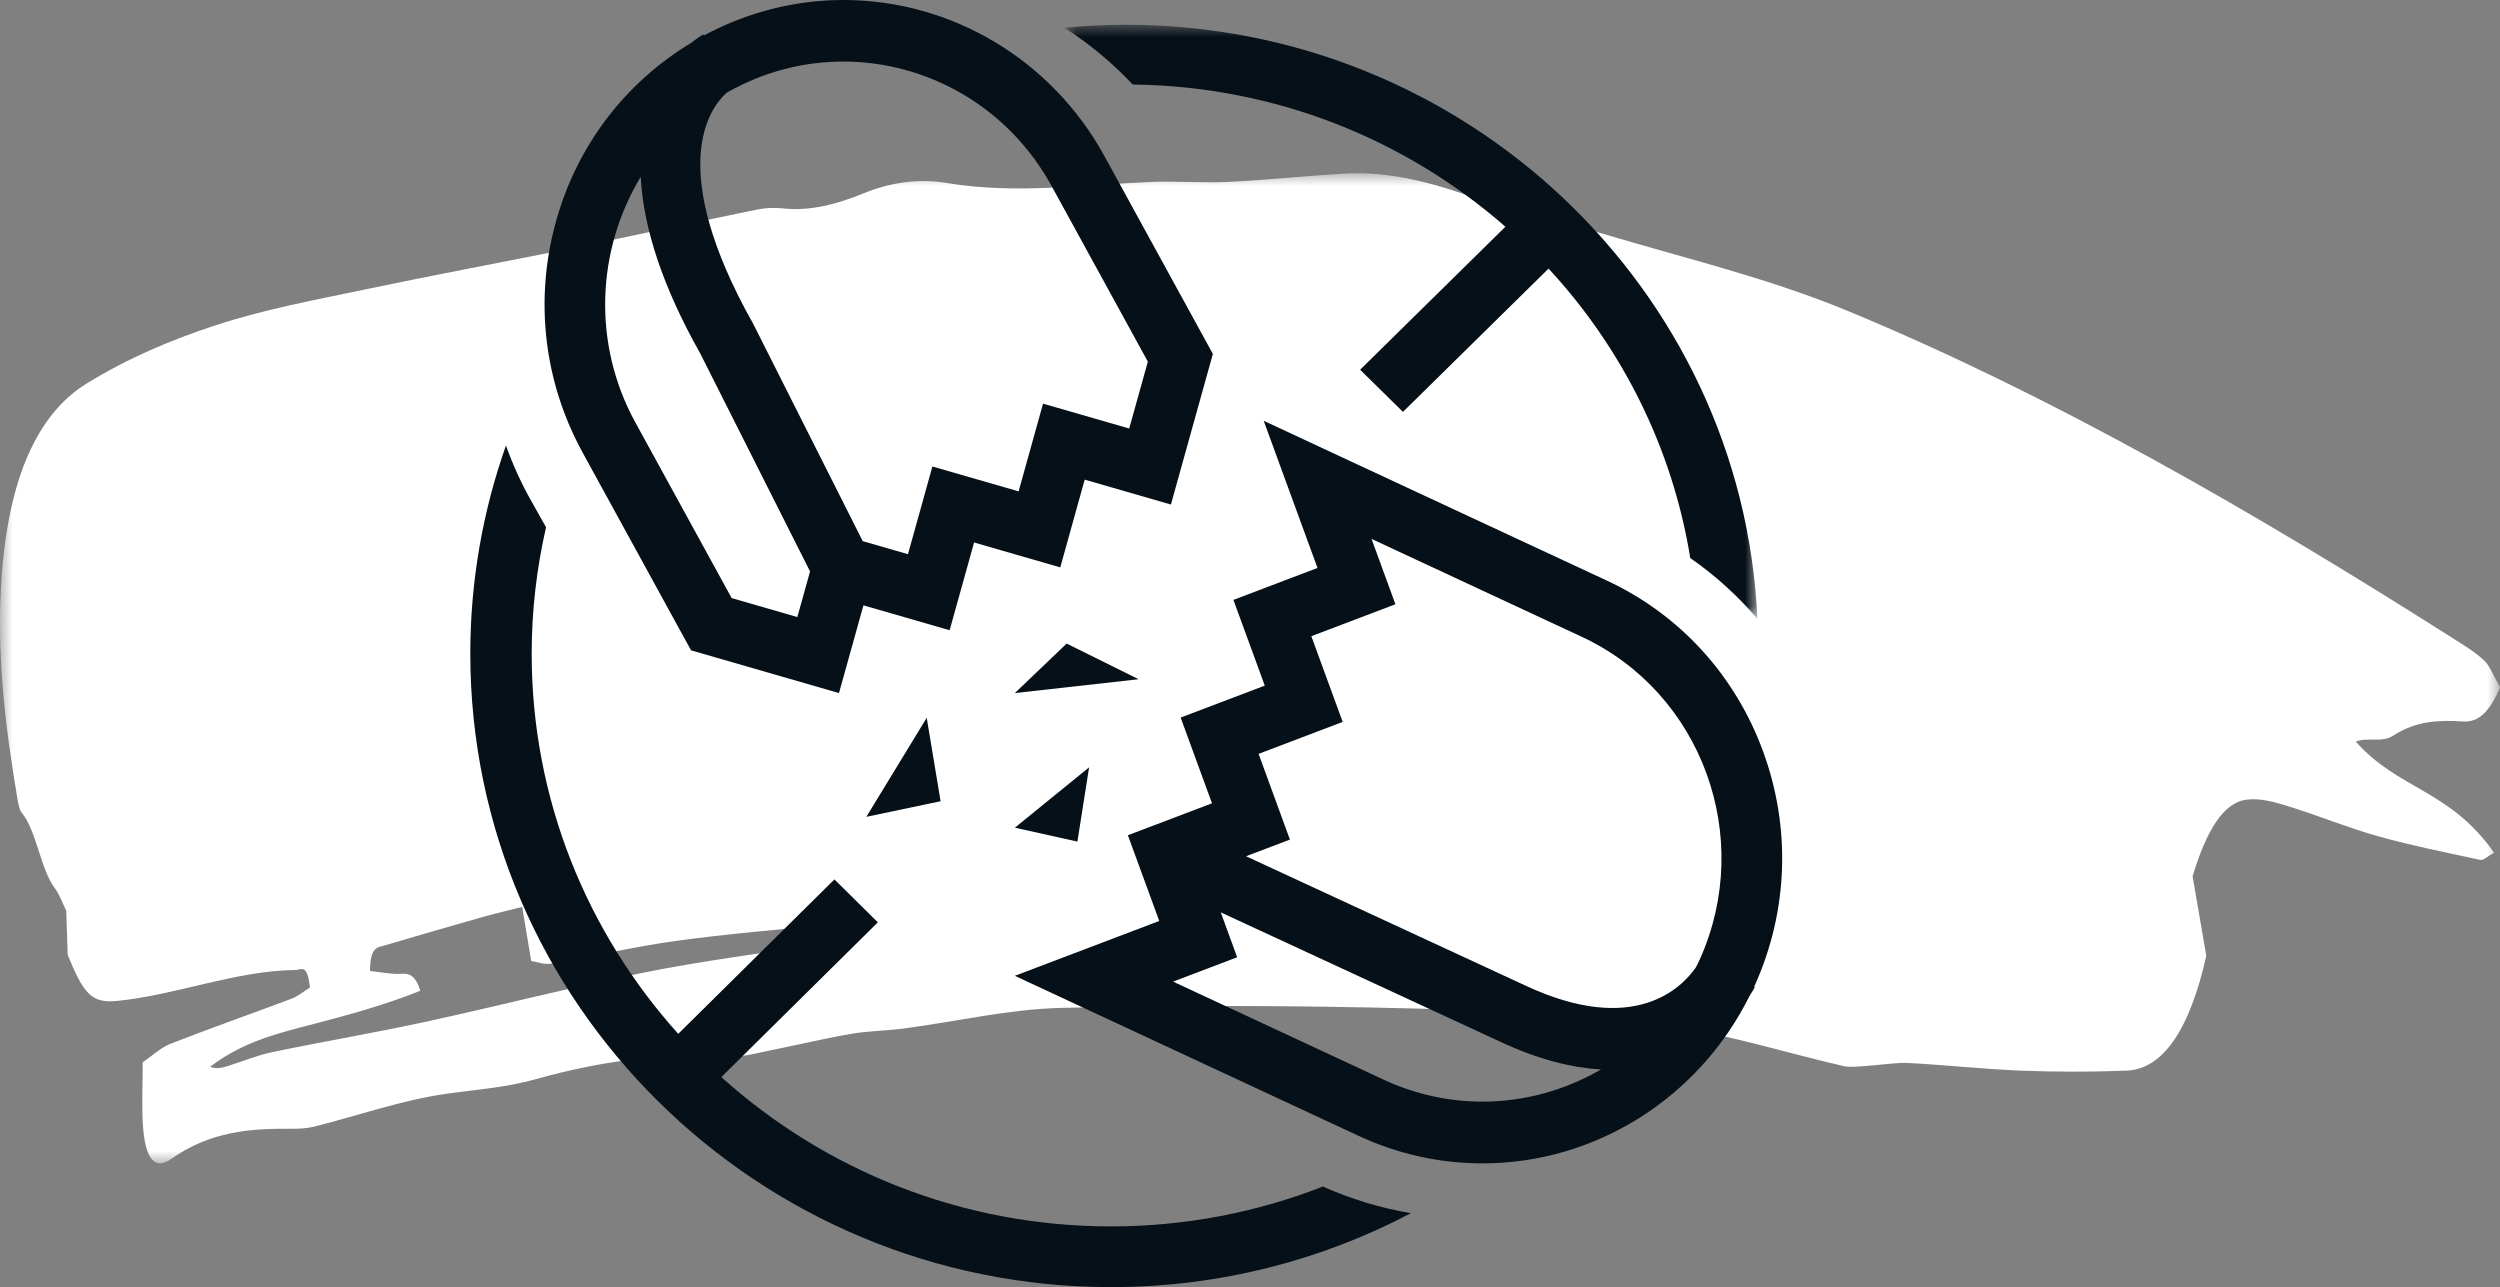 <?xml version="1.0" encoding="UTF-8"?>
<svg width="101px" height="52px" viewBox="0 0 101 52" version="1.1" xmlns="http://www.w3.org/2000/svg" xmlns:xlink="http://www.w3.org/1999/xlink">
    <rect x="0" y="0" width="101" height="52" fill="#808080" stroke="none"/>
    <title>Group 19</title>
    <defs>
        <polygon id="path-1" points="0 0 101 0 101 40 0 40"></polygon>
        <polygon id="path-3" points="0 0 28 0 28 24 0 24"></polygon>
    </defs>
    <g id="5.2" stroke="none" stroke-width="1" fill="none" fill-rule="evenodd">
        <g id="RINVOQ-DAY-0_5.2.2-Taking-RINVOQ-for-UC---Desktop" transform="translate(-100, -902)">
            <g id="Group-19" transform="translate(100, 902)">
                <g id="Group-3" transform="translate(0, 7)">
                    <mask id="mask-2" fill="white">
                        <use xlink:href="#path-1"></use>
                    </mask>
                    <g id="Clip-2"></g>
                    <path d="M33.135,31.135 C30.787,31.52 28.436,31.807 26.093,32.276 C23.111,32.875 20.135,33.643 17.154,34.289 C15.104,34.733 13.05,35.079 11,35.506 C10.389,35.633 9.783,35.888 9.174,36.076 C8.949,36.146 8.722,36.196 8.488,36.096 C9.863,35.053 11.291,34.731 12.715,34.358 C14.136,33.986 15.555,33.599 16.98,33.027 C16.717,32.18 16.353,32.359 16.007,32.346 C15.661,32.332 15.316,32.27 14.949,32.227 C14.952,31.245 15.257,31.281 15.502,31.207 C16.827,30.811 18.154,30.429 19.48,30.053 C20.003,29.905 20.528,29.783 21.096,29.638 C21.223,30.401 21.324,31.002 21.461,31.824 C21.698,31.86 21.982,31.98 22.26,31.931 C23.94,31.641 25.617,31.246 27.298,31.014 C29.406,30.723 31.518,30.553 33.629,30.34 C33.759,30.327 33.89,30.395 34.021,30.426 C34.028,30.562 34.035,30.698 34.042,30.834 C33.74,30.937 33.439,31.086 33.135,31.135 M96.687,22.719 C97.61,22.118 98.53,22.087 99.469,22.146 C99.983,22.178 100.483,21.995 101,20.77 C100.76,20.348 100.589,19.9 100.372,19.696 C99.979,19.327 99.562,19.082 99.15,18.82 C91.067,13.684 82.933,8.993 74.671,5.571 C71.412,4.221 68.106,3.449 64.819,2.461 C63.123,1.951 61.41,1.686 59.723,1.053 C57.922,0.377 56.121,-0.091 54.295,0.015 C52.743,0.105 51.192,0.273 49.64,0.348 C48.597,0.399 47.552,0.308 46.509,0.35 C43.754,0.463 41.002,0.856 38.242,0.392 C37.133,0.206 35.985,0.362 34.89,0.81 C33.801,1.257 32.727,1.538 31.626,1.419 C31.279,1.382 30.928,1.397 30.582,1.467 C28.104,1.974 25.627,2.514 23.148,3.018 C20.323,3.592 17.496,4.114 14.671,4.71 C12.674,5.131 10.671,5.497 8.687,6.149 C6.945,6.722 5.2,7.448 3.503,8.493 C1.766,9.562 0.398,11.844 0.072,16.217 C-0.162,19.353 0.21,22.327 0.698,25.233 C0.735,25.454 0.789,25.733 0.872,25.829 C1.466,26.52 1.642,28.132 2.213,28.879 C2.393,29.114 2.533,29.503 2.676,29.791 C2.697,30.457 2.717,31.053 2.735,31.574 C3.385,33.181 3.714,33.541 4.743,33.436 C7.146,33.193 9.523,32.214 11.935,32.189 C12.167,32.187 12.411,31.898 12.523,32.894 C12.275,33.049 12.037,33.25 11.791,33.343 C10.155,33.959 8.517,34.532 6.884,35.17 C6.502,35.319 6.135,35.665 5.765,35.918 C5.765,36.919 5.723,37.708 5.774,38.464 C5.866,39.808 6.245,40.298 6.914,39.823 C8.498,38.702 10.123,38.588 11.759,38.602 C12.079,38.605 12.401,38.589 12.719,38.509 C14.473,38.067 16.222,37.449 17.981,37.196 C19.204,37.019 20.422,36.943 21.645,36.599 C24.275,35.858 26.921,35.51 29.576,35.672 C30.002,35.698 30.43,35.577 30.856,35.492 C32.026,35.257 33.195,34.976 34.366,34.771 C35.086,34.644 35.81,34.645 36.531,34.549 C38.642,34.27 40.751,33.771 42.862,33.719 C47.627,33.603 52.393,33.622 57.158,33.744 C60.556,33.83 63.957,34.026 67.35,34.454 C69.75,34.757 72.139,35.537 74.534,36.081 C74.904,36.165 76.552,35.918 77.002,35.94 C78.552,36.016 80.101,36.192 81.651,36.254 C83.069,36.31 84.489,36.308 85.907,36.254 C87.411,36.197 88.474,34.548 89.134,31.619 C88.93,30.436 88.751,29.391 88.581,28.403 C89.148,26.525 89.835,25.431 90.745,25.308 C91.298,25.233 91.864,25.395 92.417,25.564 C93.634,25.937 94.845,26.44 96.065,26.782 C97.444,27.168 98.828,27.442 100.21,27.741 C100.334,27.768 100.465,27.612 100.762,27.449 C98.945,24.878 96.905,24.917 95.171,22.958 C95.688,22.771 96.223,23.02 96.687,22.719" id="Fill-1" fill="#FFFFFF" mask="url(#mask-2)"></path>
                </g>
                <polygon id="Fill-4" fill="#061018" points="43.093 26 41 28 46 27.441"></polygon>
                <polygon id="Fill-6" fill="#061018" points="43.527 34 44 31 41 33.439"></polygon>
                <path d="M27.425,25.375 L27.919,26.274 L28.892,26.555 L31.546,27.322 L33.895,28 L34.562,25.608 L34.882,24.456 L36.015,24.783 L38.365,25.461 L39.032,23.069 L39.353,21.916 L40.484,22.244 L42.835,22.922 L43.501,20.53 L43.822,19.377 L44.954,19.704 L47.305,20.383 L47.971,17.991 L48.724,15.289 L49,14.298 L48.507,13.399 L44.617,6.302 C42.486,2.415 38.444,0 34.067,0 C32.111,0 30.171,0.498 28.434,1.434 L28.412,1.391 C28.361,1.419 28.178,1.53 27.943,1.72 C25.261,3.33 23.316,5.876 22.464,8.937 C21.584,12.094 21.965,15.412 23.535,18.278 L27.425,25.375 Z M29.339,3.76 C29.356,3.751 29.369,3.74 29.384,3.731 C30.87,2.888 32.48,2.487 34.067,2.487 C37.444,2.487 40.721,4.299 42.484,7.514 L46.373,14.61 L45.62,17.312 L42.139,16.307 L41.152,19.851 L37.669,18.846 L36.682,22.39 L34.854,21.862 L30.433,13.09 C26.889,6.796 28.658,4.385 29.339,3.76 L29.339,3.76 Z M25.884,7.147 C25.994,9.232 26.789,11.619 28.287,14.275 L32.726,23.086 L32.212,24.929 L29.559,24.163 L25.668,17.066 C23.908,13.854 24.116,10.071 25.884,7.147 L25.884,7.147 Z" id="Fill-8" fill="#061018"></path>
                <path d="M71.232,30.366 C70.104,27.281 67.864,24.829 64.926,23.46 L56.427,19.504 L51.053,17 L53.117,22.644 L53.228,22.945 L52.123,23.364 L49.83,24.236 L50.685,26.573 L51.096,27.699 L49.992,28.119 L47.698,28.99 L48.553,31.327 L48.965,32.453 L47.86,32.873 L45.566,33.744 L46.422,36.081 L46.834,37.207 L46.537,37.32 L41,39.423 L46.375,41.926 L54.873,45.882 C56.465,46.624 58.154,47 59.893,47 C64.451,47 68.627,44.362 70.678,40.244 C70.819,40.027 70.893,39.884 70.897,39.876 L70.867,39.861 C70.878,39.838 70.889,39.816 70.9,39.794 C72.242,36.799 72.36,33.452 71.232,30.366 M59.893,44.506 C58.552,44.506 57.189,44.219 55.89,43.614 L47.392,39.657 L49.982,38.673 L49.318,36.859 L60.619,42.09 C62.168,42.813 63.515,43.14 64.68,43.206 C63.23,44.047 61.58,44.506 59.893,44.506 M68.673,38.757 C68.624,38.868 68.567,38.973 68.514,39.081 C67.955,39.888 66.042,41.876 61.635,39.821 L50.34,34.592 L52.113,33.919 L50.847,30.456 L54.244,29.165 L52.978,25.702 L56.375,24.412 L55.41,21.772 L63.908,25.729 C68.754,27.986 70.888,33.819 68.673,38.757" id="Fill-10" fill="#061018"></path>
                <polygon id="Fill-12" fill="#061018" points="38 32.37 37.439 29 35 33"></polygon>
                <path d="M44.884,49.547 C38.828,49.547 33.302,47.261 29.142,43.514 L35.465,37.262 L33.711,35.528 L27.401,41.767 C23.721,37.677 21.48,32.295 21.48,26.403 C21.48,24.65 21.685,22.943 22.06,21.3 L21.464,20.242 C21.054,19.517 20.716,18.767 20.44,18 C19.511,20.635 19,23.461 19,26.403 C19,40.518 30.611,52 44.884,52 C49.26,52 53.383,50.916 57,49.013 C55.782,48.806 54.593,48.448 53.446,47.936 C50.792,48.972 47.906,49.547 44.884,49.547" id="Fill-14" fill="#061018"></path>
                <g id="Group-18" transform="translate(43, 1)">
                    <mask id="mask-4" fill="white">
                        <use xlink:href="#path-3"></use>
                    </mask>
                    <g id="Clip-17"></g>
                    <path d="M2.761,2.415 C8.533,2.481 13.801,4.641 17.818,8.16 L11.949,13.937 L13.68,15.64 L19.562,9.851 C22.522,13.051 24.564,17.085 25.287,21.546 C26.302,22.248 27.206,23.075 28,24 C27.392,10.664 16.184,-0 2.488,-0 C1.649,-0 0.818,0.042 0,0.12 C1.009,0.766 1.937,1.536 2.761,2.415" id="Fill-16" fill="#061018" mask="url(#mask-4)"></path>
                </g>
            </g>
        </g>
    </g>
</svg>